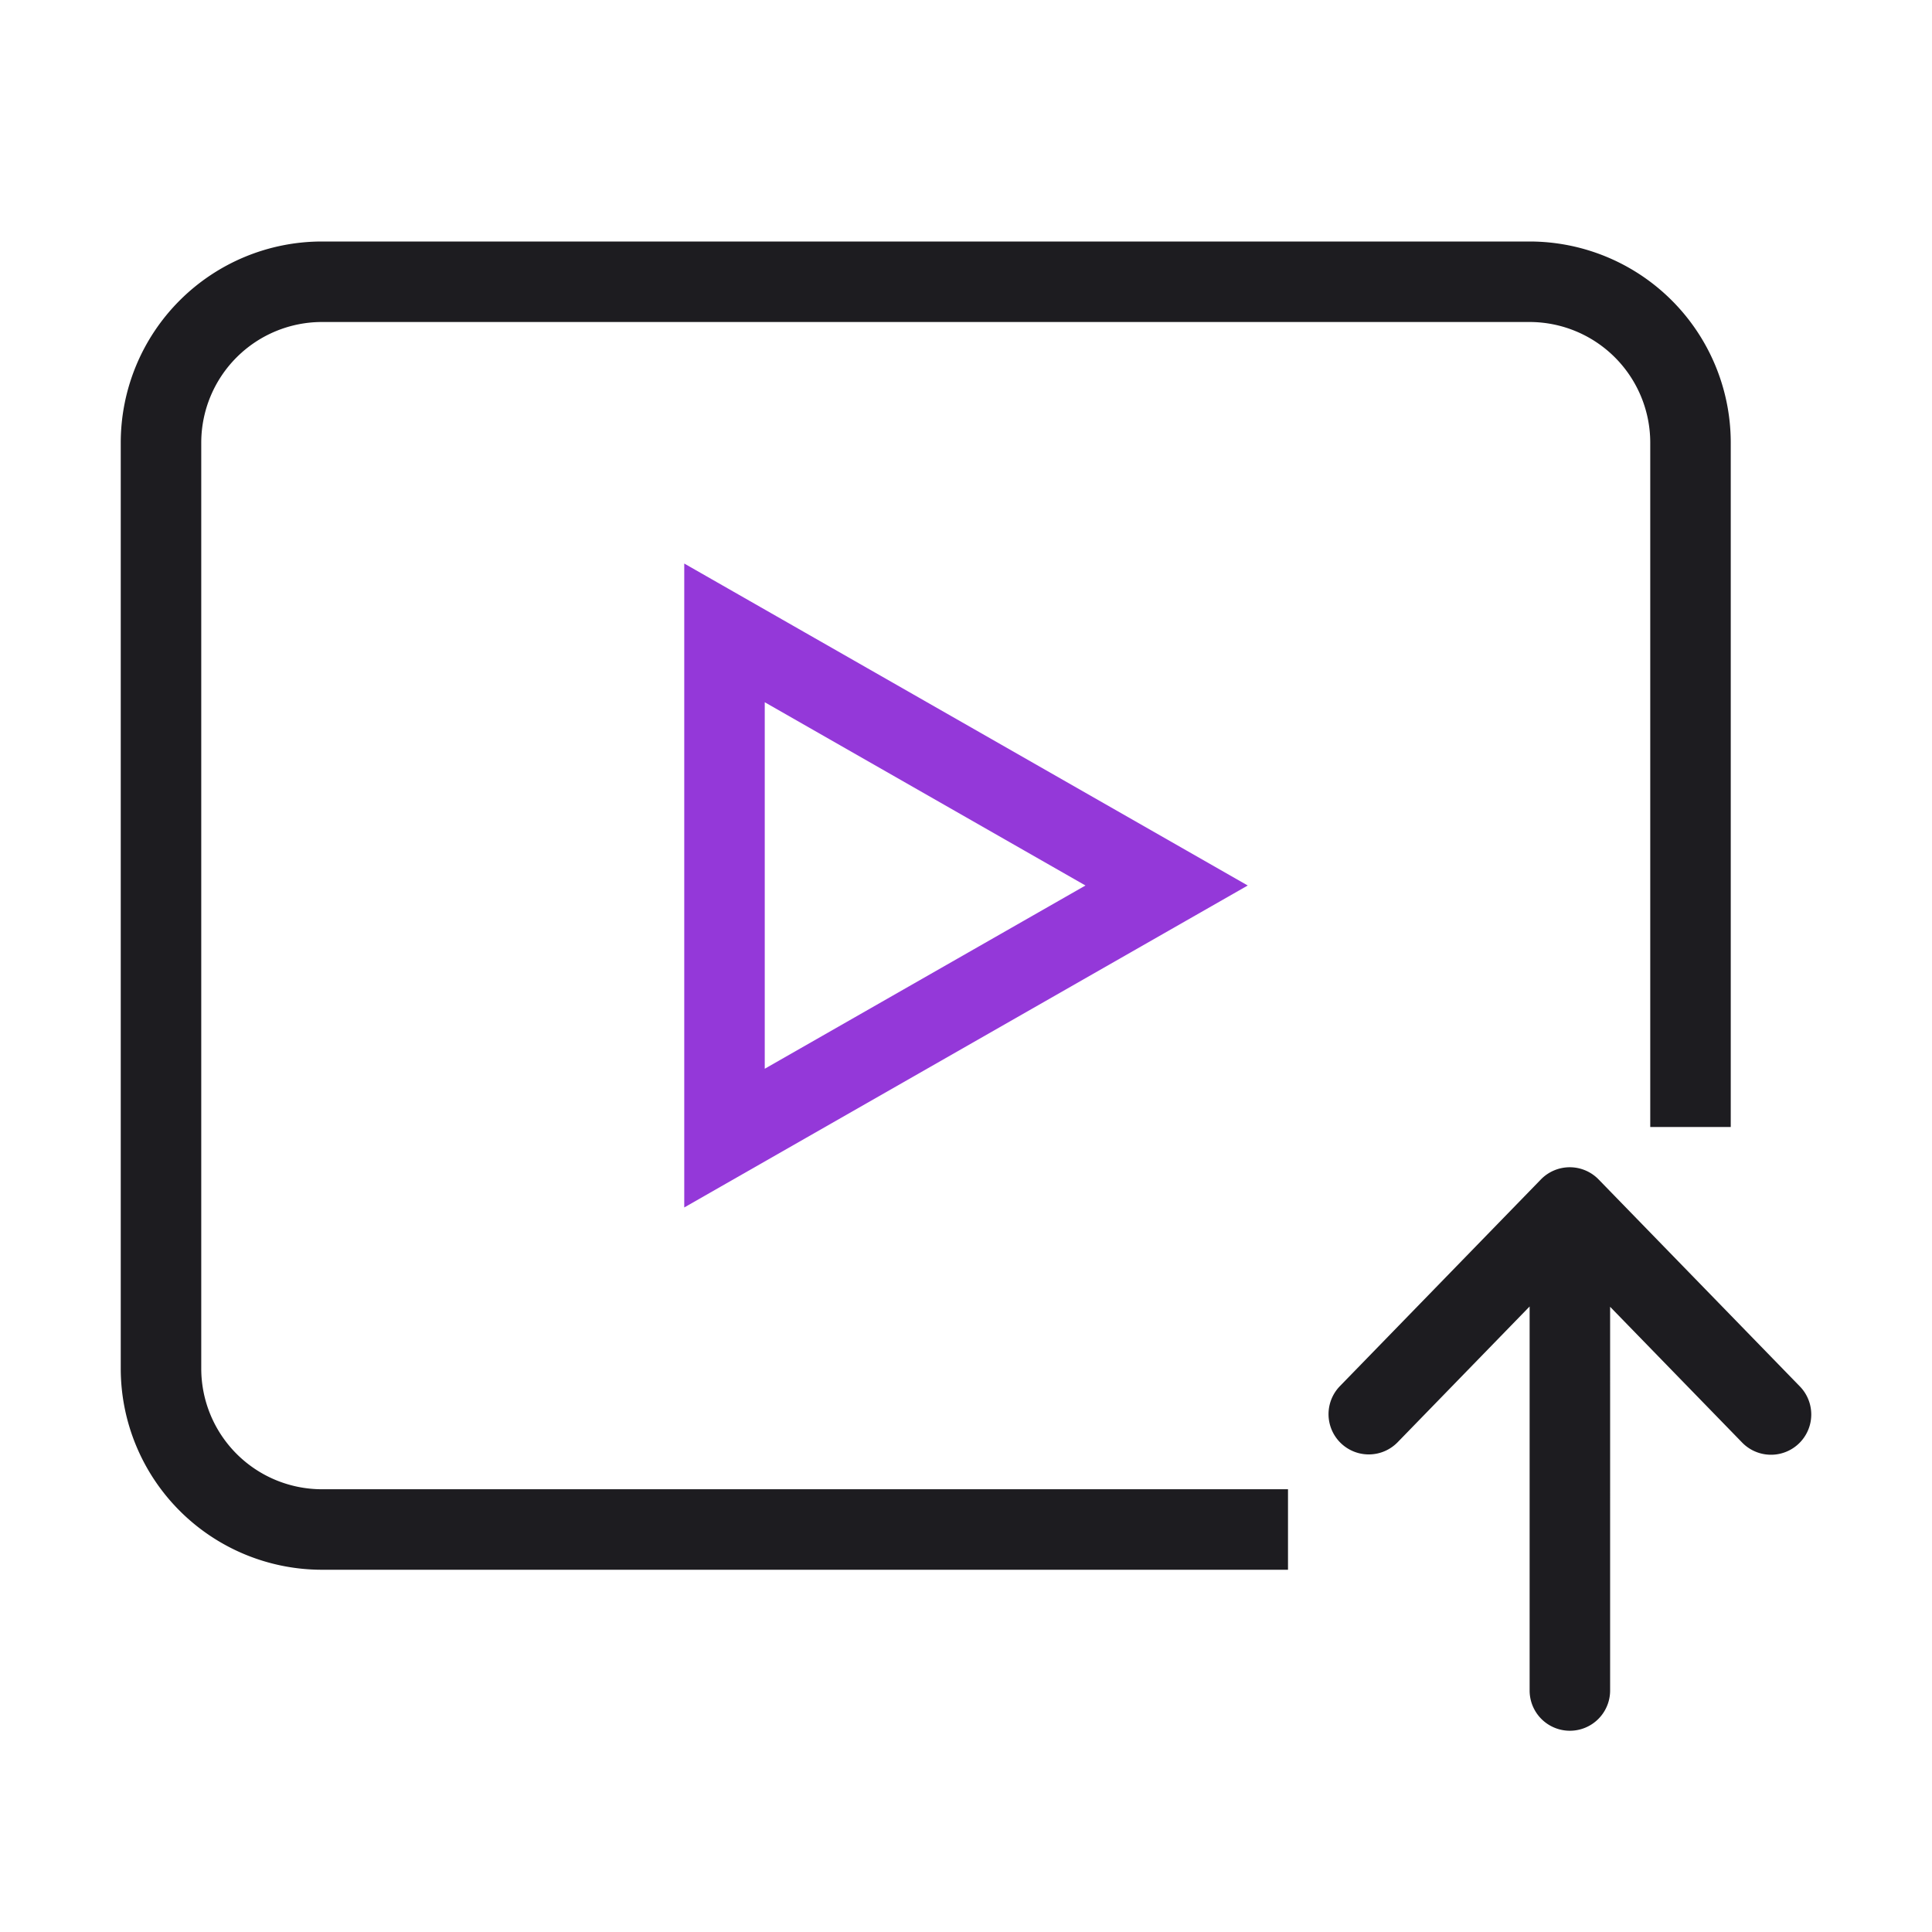 <svg width="48" height="48" viewBox="0 0 48 48" fill="none" xmlns="http://www.w3.org/2000/svg"><path d="M39 29a1 1 0 0 1 .717.303l5 5.142a1 1 0 0 1-1.434 1.395l-3.28-3.373V42a1 1 0 0 1-2 0v-9.541l-3.286 3.38a1 1 0 0 1-1.434-1.394l5-5.142A1 1 0 0 1 39 29zM38 6a5 5 0 0 1 5 5v17h-2V11a3 3 0 0 0-3-3H8a3 3 0 0 0-3 3v23a3 3 0 0 0 3 3h24v2H8a5 5 0 0 1-5-5V11a5 5 0 0 1 5-5h30z" fill="#1D1C20"/><path d="M28.984 22L18 28.276V15.724L28.984 22z" stroke="#9438D9" stroke-width="2"/></svg>
